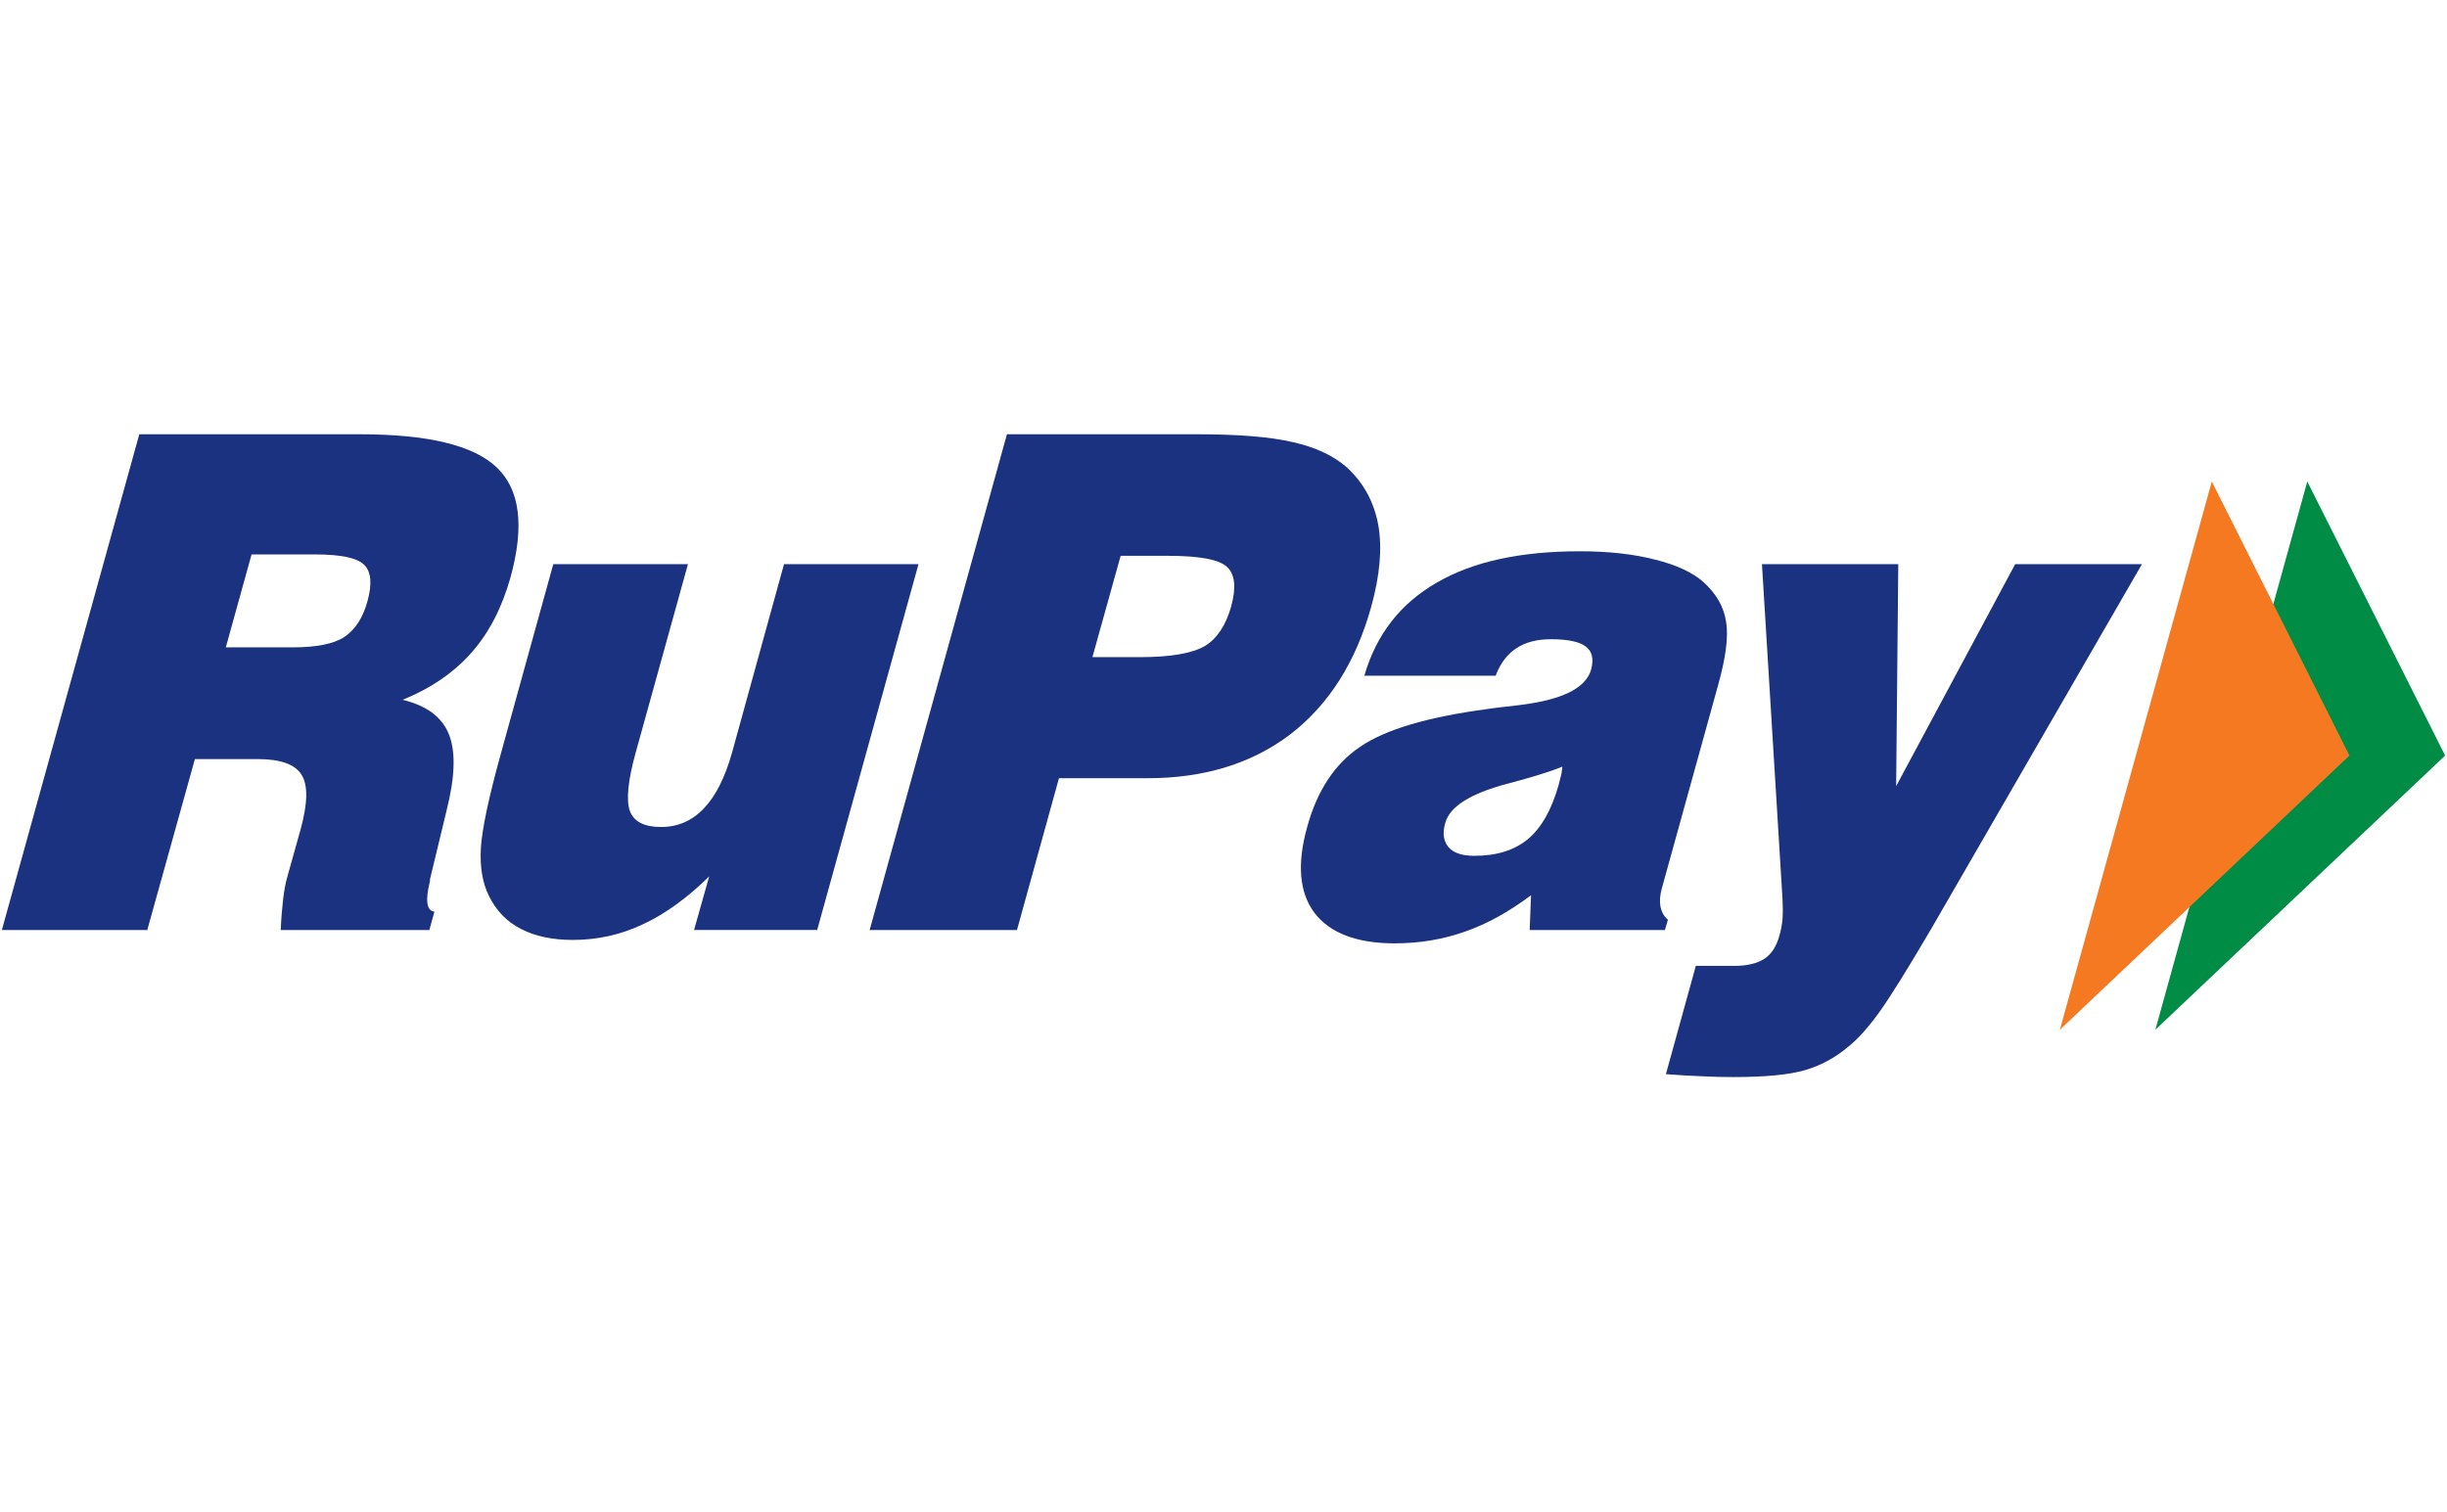<svg version="1.0" preserveAspectRatio="xMidYMid meet" height="618" viewBox="0 0 750 463.5" zoomAndPan="magnify" width="1000" xmlns:xlink="http://www.w3.org/1999/xlink" xmlns="http://www.w3.org/2000/svg"><defs><clipPath id="838636170b"><path clip-rule="nonzero" d="M 660 147 L 749.594 147 L 749.594 316 L 660 316 Z M 660 147"></path></clipPath><clipPath id="0fc45434be"><path clip-rule="nonzero" d="M 0.402 133 L 159 133 L 159 286 L 0.402 286 Z M 0.402 133"></path></clipPath><clipPath id="173ee3261f"><path clip-rule="nonzero" d="M 510 172 L 657 172 L 657 330.531 L 510 330.531 Z M 510 172"></path></clipPath></defs><g clip-path="url(#838636170b)"><path fill-rule="nonzero" fill-opacity="1" d="M 707.18 147.605 L 749.426 231.613 L 660.613 315.664 Z M 707.18 147.605" fill="#008c44"></path></g><path fill-rule="nonzero" fill-opacity="1" d="M 677.914 147.605 L 720.102 231.613 L 631.348 315.664 Z M 677.914 147.605" fill="#f47920"></path><g clip-path="url(#0fc45434be)"><path fill-rule="nonzero" fill-opacity="1" d="M 0.57 285.094 L 42.695 133.117 L 110.039 133.117 C 131.086 133.117 145.145 136.453 152.297 143.328 C 159.398 150.148 160.77 161.281 156.488 176.93 C 153.898 186.148 149.965 193.887 144.559 200 C 139.195 206.125 132.125 210.969 123.414 214.527 C 130.805 216.309 135.504 219.84 137.609 225.137 C 139.707 230.43 139.465 238.152 136.918 248.277 L 131.797 269.508 L 131.781 270.082 C 130.305 276.023 130.742 279.207 133.148 279.465 L 131.598 285.094 L 86.039 285.094 C 86.195 281.516 86.477 278.32 86.777 275.633 C 87.109 272.887 87.516 270.758 87.922 269.297 L 92.168 254.121 C 94.309 246.227 94.441 240.723 92.457 237.551 C 90.453 234.293 85.965 232.691 78.883 232.691 L 59.738 232.691 L 45.137 285.094 Z M 69.211 198.445 L 89.715 198.445 C 96.902 198.445 102.207 197.418 105.477 195.293 C 108.758 193.148 111.199 189.531 112.629 184.293 C 114.109 178.969 113.746 175.254 111.621 173.145 C 109.5 171 104.418 169.957 96.438 169.957 L 77.105 169.957 Z M 69.211 198.445" fill="#1b3281"></path></g><path fill-rule="nonzero" fill-opacity="1" d="M 281.516 172.941 L 250.461 285.086 L 212.727 285.086 L 217.363 268.656 C 210.723 275.191 203.926 280.152 197.074 283.324 C 190.277 286.551 183.105 288.137 175.559 288.137 C 169.316 288.137 163.957 287.004 159.645 284.75 C 155.277 282.508 152.027 279.098 149.84 274.602 C 147.898 270.664 147.051 265.805 147.383 259.996 C 147.73 254.281 149.746 244.637 153.484 231.137 L 169.578 172.941 L 210.855 172.941 L 194.793 230.863 C 192.449 239.344 191.891 245.301 193.031 248.547 C 194.223 251.82 197.406 253.512 202.57 253.512 C 207.77 253.512 212.141 251.625 215.754 247.777 C 219.418 243.961 222.246 238.27 224.371 230.699 L 240.297 172.941 Z M 281.516 172.941" fill="#1b3281"></path><path fill-rule="nonzero" fill-opacity="1" d="M 266.547 285.094 L 308.625 133.117 L 366.512 133.117 C 379.285 133.117 389.168 133.871 396.219 135.527 C 403.254 137.113 408.77 139.691 412.871 143.328 C 418.008 148.082 421.156 153.969 422.453 161.027 C 423.668 168.086 422.949 176.312 420.281 185.969 C 415.566 202.957 407.305 215.977 395.527 225.074 C 383.715 234.051 369.102 238.562 351.656 238.562 L 324.57 238.562 L 311.699 285.094 Z M 334.824 201.445 L 349.383 201.445 C 358.793 201.445 365.41 200.285 369.285 198.035 C 373.035 195.762 375.703 191.719 377.328 185.969 C 378.953 180.141 378.535 176.07 376.078 173.793 C 373.711 171.527 367.672 170.383 358 170.383 L 343.477 170.383 Z M 334.824 201.445" fill="#1b3281"></path><path fill-rule="nonzero" fill-opacity="1" d="M 468.84 285.094 L 469.258 274.441 C 462.602 279.43 455.859 283.203 449.082 285.559 C 442.332 287.961 435.148 289.18 427.449 289.18 C 415.758 289.18 407.605 286 402.891 279.84 C 398.234 273.672 397.469 264.812 400.648 253.516 C 403.688 242.363 409.098 234.156 416.902 228.906 C 424.664 223.598 437.621 219.797 455.805 217.363 C 458.109 216.988 461.199 216.688 465.07 216.219 C 478.512 214.66 486.055 211.074 487.684 205.223 C 488.527 202.02 488.012 199.652 486.027 198.203 C 484.109 196.695 480.527 195.957 475.359 195.957 C 471.066 195.957 467.613 196.848 464.781 198.699 C 461.953 200.57 459.844 203.305 458.41 207.148 L 418.168 207.148 C 421.801 194.523 429.227 184.984 440.375 178.605 C 451.48 172.117 466.125 168.992 484.262 168.992 C 492.789 168.992 500.43 169.793 507.18 171.527 C 513.945 173.188 518.887 175.555 522.094 178.422 C 526.039 181.996 528.375 186.074 529.039 190.582 C 529.809 195.078 528.969 201.523 526.613 209.957 L 509.305 272.48 C 508.746 274.531 508.641 276.355 508.941 278.016 C 509.305 279.602 509.996 280.957 511.215 281.926 L 510.285 285.094 Z M 478.871 235.016 C 474.488 236.781 468.789 238.473 461.711 240.328 C 450.594 243.312 444.336 247.297 442.984 252.23 C 442.047 255.402 442.426 257.844 443.973 259.699 C 445.5 261.465 448.152 262.355 451.887 262.355 C 458.738 262.355 464.242 260.621 468.34 257.195 C 472.453 253.727 475.527 248.277 477.68 240.766 C 478.055 239.168 478.387 238.02 478.598 237.16 Z M 478.871 235.016" fill="#1b3281"></path><g clip-path="url(#173ee3261f)"><path fill-rule="nonzero" fill-opacity="1" d="M 510.598 329.281 L 519.762 296.09 L 531.574 296.09 C 535.52 296.09 538.621 295.309 540.82 293.887 C 543.055 292.41 544.574 289.922 545.449 286.57 C 545.887 285.094 546.156 283.539 546.34 281.773 C 546.457 279.902 546.457 277.926 546.34 275.633 L 540.035 172.945 L 581.816 172.945 L 581.168 240.988 L 617.645 172.945 L 656.496 172.945 L 592.016 284.551 C 584.695 297.023 579.379 305.594 576.004 310.273 C 572.672 314.891 569.508 318.48 566.438 320.91 C 562.457 324.273 558.016 326.656 553.219 328.047 C 548.414 329.465 541.094 330.172 531.258 330.172 C 528.426 330.172 525.168 330.113 521.645 329.93 C 518.145 329.793 514.414 329.586 510.598 329.281" fill="#1b3281"></path></g></svg>